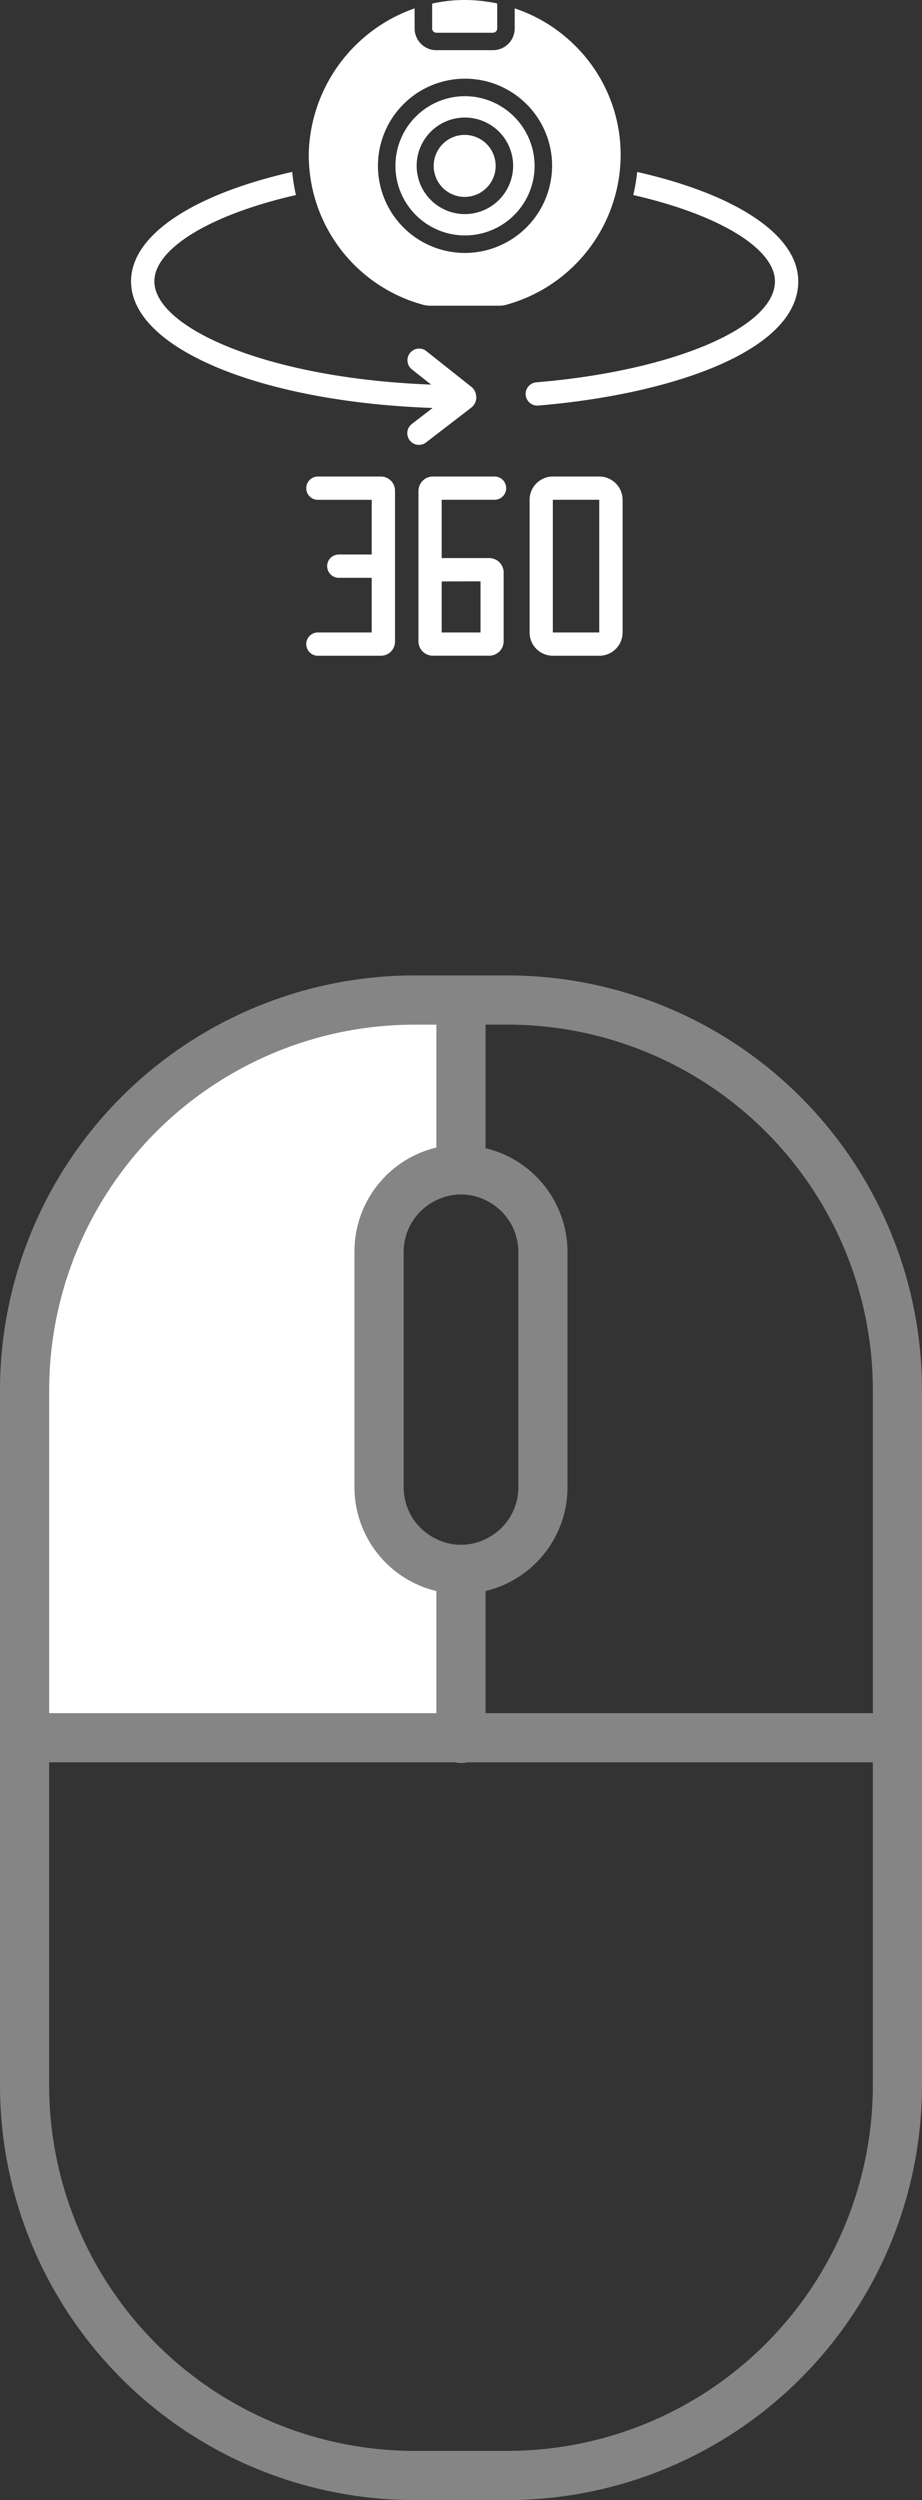 <svg xmlns="http://www.w3.org/2000/svg" width="56.28" height="152.5" viewBox="0 0 56.28 152.5">
  <rect x="0" y="0" width="56.28" height="152.5" fill="#333333" stroke="none"/>
  <g id="Grupo_4648" data-name="Grupo 4648" transform="translate(-882 -2387)">
    <g id="Grupo_3983" data-name="Grupo 3983" transform="translate(-195 50)">
      <path id="_1" data-name="1" d="M52.86,3.5H47.14A25.31,25.31,0,0,0,21.86,28.79V71.21A25.31,25.31,0,0,0,47.14,96.5h5.72A25.31,25.31,0,0,0,78.14,71.21V28.79A25.31,25.31,0,0,0,52.86,3.5ZM51.5,17.21a3.49,3.49,0,0,1,2,3.15V34.73a3.49,3.49,0,0,1-2,3.15,3.39,3.39,0,0,1-3,0,3.49,3.49,0,0,1-2-3.15V20.36a3.49,3.49,0,0,1,2-3.15,3.39,3.39,0,0,1,3,0ZM24.86,28.79A22.31,22.31,0,0,1,47.14,6.5H48.5V14a6.51,6.51,0,0,0-5,6.32V34.73a6.51,6.51,0,0,0,5,6.32V48.5H24.86ZM75.14,71.21A22.31,22.31,0,0,1,52.86,93.5H47.14A22.31,22.31,0,0,1,24.86,71.21V51.5H49.65a1.55,1.55,0,0,0,.7,0H75.14Zm0-22.71H51.5V41.05a6.51,6.51,0,0,0,5-6.32V20.36a6.51,6.51,0,0,0-5-6.32V6.5h1.36A22.31,22.31,0,0,1,75.14,28.79Z" transform="translate(1055.14 2393)" fill="#fff" opacity="0.4"/>
    </g>
    <g id="d82f7cb7843e4656327776ac23d18f40" transform="translate(886 2382.5)">
      <path id="Caminho_2100" data-name="Caminho 2100" d="M34.893,14.989a10.389,10.389,0,0,1-.237,1.408c5.362,1.226,8.648,3.317,8.648,5.265,0,2.82-6.25,5.466-14.538,6.157a.711.711,0,1,0,.118,1.416c7.886-.657,15.842-3.253,15.842-7.573C44.727,18.791,40.828,16.33,34.893,14.989ZM4,21.662c0,4.1,7.941,7.359,18.41,7.723l-1.277.982A.711.711,0,0,0,22,31.494l2.757-2.121a.805.805,0,0,0,.318-.636c0-.006,0-.012,0-.018s0-.006,0-.009-.005-.018-.006-.028a.8.8,0,0,0-.044-.219c-.005-.014-.008-.029-.015-.043a.808.808,0,0,0-.242-.327l-2.726-2.162a.711.711,0,1,0-.884,1.113l1.155.916c-10.053-.378-16.89-3.488-16.89-6.3,0-1.947,3.284-4.037,8.642-5.263a10.5,10.5,0,0,1-.227-1.411C7.9,16.329,4,18.79,4,21.662ZM22.379,6.241a.261.261,0,0,0,.259.256H26.09a.261.261,0,0,0,.259-.256V4.712A9.688,9.688,0,0,0,24.354,4.5q-.184,0-.368.007a9.119,9.119,0,0,0-1.607.213Z" fill="#fff"/>
      <path id="Caminho_2101" data-name="Caminho 2101" d="M35.043,7.35A9.448,9.448,0,0,0,31.486,5.2V6.434A1.324,1.324,0,0,1,30.155,7.75H26.708a1.324,1.324,0,0,1-1.331-1.316V5.2a9.643,9.643,0,0,0-6.458,8.72,9.46,9.46,0,0,0,6.975,9.36,1.722,1.722,0,0,0,.444.058h4.189a1.722,1.722,0,0,0,.444-.058,9.5,9.5,0,0,0,6.982-9.12A9.366,9.366,0,0,0,35.043,7.35ZM28.432,20.121A5.316,5.316,0,1,1,33.77,14.8,5.337,5.337,0,0,1,28.432,20.121Z" transform="translate(-4.068 -0.19)" fill="#fff"/>
      <path id="Caminho_2102" data-name="Caminho 2102" d="M33.182,17.7a1.891,1.891,0,1,1-1.891-1.884A1.89,1.89,0,0,1,33.182,17.7Z" transform="translate(-6.927 -3.087)" fill="#fff"/>
      <path id="Caminho_2103" data-name="Caminho 2103" d="M28.384,12.567a4.247,4.247,0,1,0,4.269,4.247A4.262,4.262,0,0,0,28.384,12.567Zm0,7.193a2.945,2.945,0,1,1,2.96-2.945A2.955,2.955,0,0,1,28.384,19.76ZM23.276,35.768H19.453a.711.711,0,1,0,0,1.421H22.71v3.335H20.73a.711.711,0,1,0,0,1.421h1.98v3.334H19.453a.711.711,0,1,0,0,1.421h3.823a.863.863,0,0,0,.857-.868v-9.2A.863.863,0,0,0,23.276,35.768Zm6.592,4.974H26.981V37.185H30.21a.709.709,0,1,0,0-1.418H26.464a.885.885,0,0,0-.9.865v9.2a.881.881,0,0,0,.9.865h3.4a.881.881,0,0,0,.9-.865V41.607A.881.881,0,0,0,29.868,40.742Zm-.516,4.538H26.981V42.167l2.371-.007ZM36.6,35.767H33.766a1.425,1.425,0,0,0-1.418,1.418V45.28A1.42,1.42,0,0,0,33.766,46.7H36.6a1.422,1.422,0,0,0,1.425-1.418V37.185A1.426,1.426,0,0,0,36.6,35.767Zm0,9.513H33.766V37.185H36.6Z" transform="translate(-4.021 -2.2)" fill="#fff"/>
    </g>
    <path id="_1-2" data-name="1" d="M24.86,28.79A22.31,22.31,0,0,1,47.14,6.5H48.5V14a6.51,6.51,0,0,0-5,6.32V34.73a6.51,6.51,0,0,0,5,6.32V48.5H24.86Z" transform="translate(860.14 2443)" fill="#fff"/>
  </g>
</svg>
